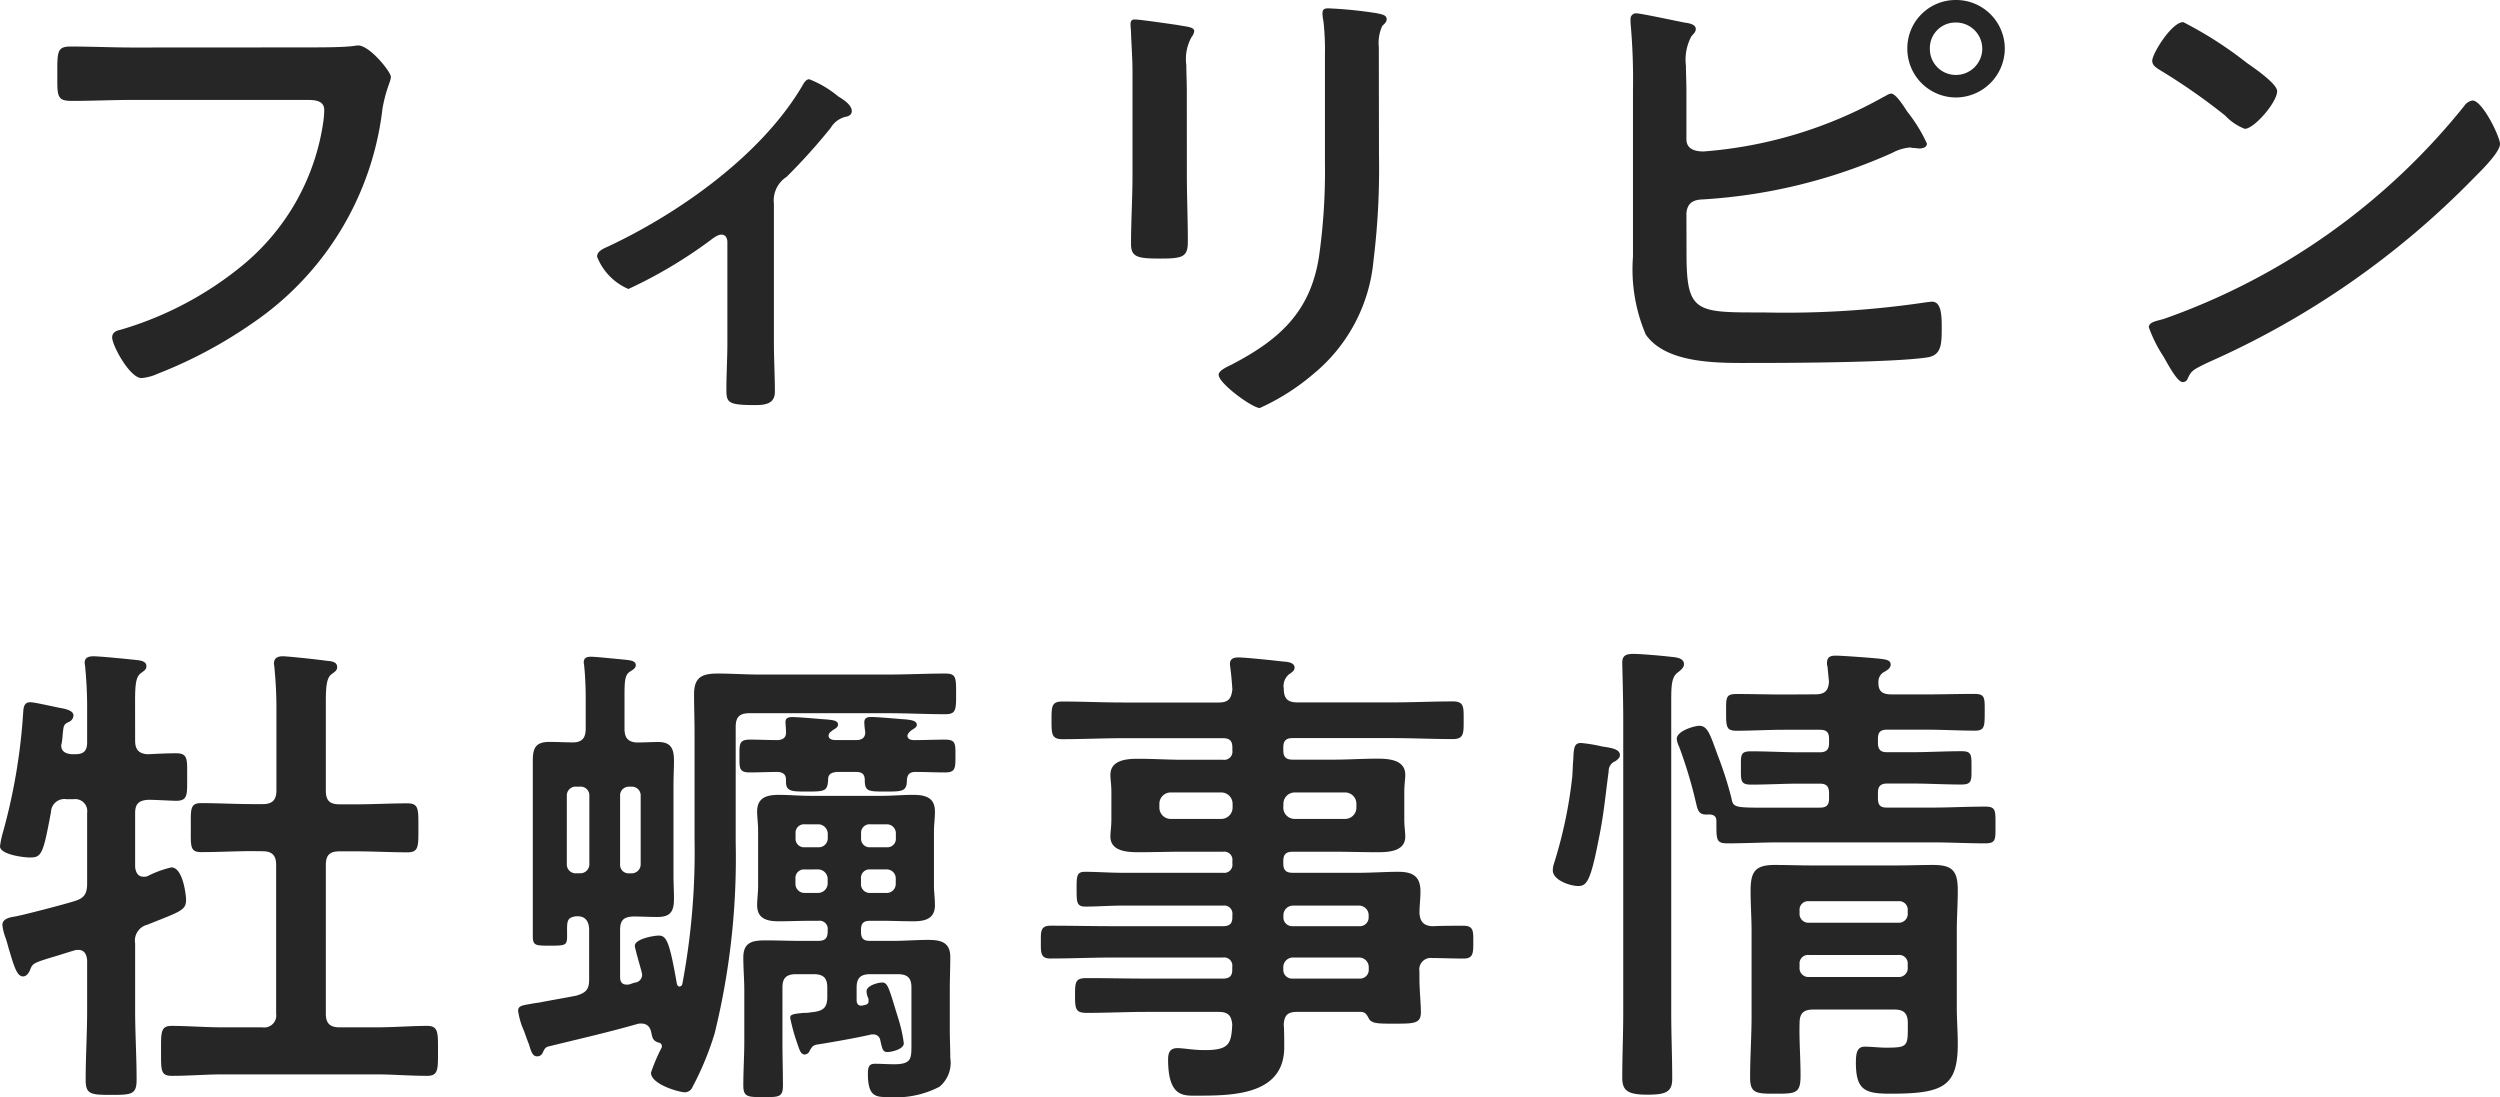 <svg xmlns="http://www.w3.org/2000/svg" width="91.872" height="40.317" viewBox="0 0 91.872 40.317"><path d="M5.85-12.348c-.774,0-1.548-.036-2.322-.036-.5,0-.486.2-.486,1.026,0,.81-.018.972.54.972.756,0,1.494-.036,2.25-.036h6.39c.324,0,.63.036.63.378a3.5,3.5,0,0,1-.036.432A8.366,8.366,0,0,1,9.864-4.356,12.651,12.651,0,0,1,5.382-1.98c-.162.036-.324.09-.324.288C5.058-1.4,5.706-.2,6.138-.2A1.831,1.831,0,0,0,6.732-.36,16.74,16.74,0,0,0,10.188-2.2a11.074,11.074,0,0,0,4.806-7.92c.144-.774.306-.972.306-1.152s-.774-1.152-1.206-1.152c-.054,0-.252.036-.324.036-.36.036-1.242.036-1.62.036ZM29.376-6.606a1.033,1.033,0,0,1,.468-.99,21.824,21.824,0,0,0,1.62-1.8.878.878,0,0,1,.522-.4c.126-.018.252-.072.252-.216,0-.234-.324-.432-.5-.54a3.841,3.841,0,0,0-1.062-.63c-.144,0-.216.18-.306.324C28.872-8.37,25.9-6.264,23.292-5.04c-.2.09-.414.18-.414.378A2.134,2.134,0,0,0,24.03-3.474,17.1,17.1,0,0,0,26.982-5.22c.126-.09.306-.252.468-.252.18,0,.216.18.216.27v3.726c0,.558-.036,1.134-.036,1.692,0,.486.054.576,1.062.576.342,0,.72-.036.72-.486,0-.612-.036-1.206-.036-1.818Zm22.23-5.76a1.5,1.5,0,0,1,.126-.774c.09-.09.162-.144.162-.252,0-.162-.216-.18-.36-.216a15.729,15.729,0,0,0-1.782-.18c-.144,0-.216.036-.216.18a1.774,1.774,0,0,0,.036.306,9.559,9.559,0,0,1,.054,1.242v3.906A22.513,22.513,0,0,1,49.41-4.68C49.1-2.646,47.97-1.62,46.206-.7c-.144.072-.486.216-.486.378C45.72,0,46.962.9,47.232.9a8.29,8.29,0,0,0,1.98-1.26,6.107,6.107,0,0,0,2.2-4.176,27.365,27.365,0,0,0,.2-3.834ZM44.55-10.692c0-.414-.018-.738-.018-1.008a1.656,1.656,0,0,1,.2-1.044.4.4,0,0,0,.09-.2c0-.162-.252-.162-.63-.234-.252-.036-1.368-.2-1.548-.2-.126,0-.162.054-.162.18,0,.108.018.216.018.324.018.468.054.936.054,1.422v3.8c0,.846-.054,1.674-.054,2.52,0,.486.234.54,1.08.54s1.008-.072,1.008-.63c0-.81-.036-1.638-.036-2.448Zm28.26-2.574a.964.964,0,0,1,.972.954.968.968,0,0,1-.972.972.953.953,0,0,1-.954-.972A.938.938,0,0,1,72.81-13.266Zm0-.828a1.775,1.775,0,0,0-1.782,1.782,1.79,1.79,0,0,0,1.782,1.8,1.805,1.805,0,0,0,1.8-1.8A1.79,1.79,0,0,0,72.81-14.094Zm-9.9,7.83c.036-.36.234-.486.576-.5a19.9,19.9,0,0,0,6.984-1.71,1.693,1.693,0,0,1,.648-.2c.036,0,.09.018.144.018.072,0,.144.018.216.018.108,0,.27-.036.27-.18a5.565,5.565,0,0,0-.72-1.17c-.108-.162-.414-.666-.594-.666-.09,0-.2.09-.288.126a15.932,15.932,0,0,1-6.606,2c-.324,0-.63-.09-.63-.45v-1.764c0-.342-.018-.648-.018-.936a1.817,1.817,0,0,1,.2-1.08c.09-.108.162-.162.162-.27,0-.18-.27-.216-.4-.234-.288-.054-1.62-.342-1.782-.342a.2.2,0,0,0-.216.2v.144a23.081,23.081,0,0,1,.09,2.5v6.1A6.122,6.122,0,0,0,61.416-1.8c.774,1.116,2.79,1.044,4,1.044,1.4,0,5.076-.018,6.318-.2.558-.072.558-.486.558-1.134,0-.486-.036-.918-.36-.918-.054,0-.126.018-.18.018a34.943,34.943,0,0,1-5.994.378c-2.484,0-2.844.036-2.844-2.142ZM91.8-10.4a.442.442,0,0,0-.306.2A24.632,24.632,0,0,1,80.46-2.376c-.234.072-.558.108-.558.306a5.045,5.045,0,0,0,.54,1.08c.126.216.5.936.7.936a.181.181,0,0,0,.18-.108c.144-.306.162-.324.756-.612A31.268,31.268,0,0,0,91.854-7.56c.234-.234.954-.936.954-1.242C92.808-9.072,92.16-10.4,91.8-10.4Zm-10.638-2.88c-.414,0-1.134,1.152-1.134,1.422,0,.162.144.252.288.342A22.45,22.45,0,0,1,82.71-9.846a1.925,1.925,0,0,0,.72.486c.342,0,1.188-.972,1.188-1.386,0-.27-.864-.864-1.1-1.026A14.294,14.294,0,0,0,81.162-13.284ZM10.584,17.188c.342,0,.5.144.5.5v5.472a.441.441,0,0,1-.5.5H9.144c-.648,0-1.35-.054-1.89-.054-.414,0-.4.216-.4.918,0,.72-.018.918.4.918.63,0,1.26-.054,1.89-.054h5.58c.648,0,1.278.054,1.908.054.414,0,.4-.234.4-.918,0-.666.018-.918-.4-.918-.558,0-1.242.054-1.908.054H13.41c-.36,0-.5-.162-.5-.5V17.692c0-.36.144-.5.5-.5h.612c.63,0,1.26.036,1.89.036.414,0,.4-.216.4-.9s.018-.9-.4-.9c-.63,0-1.26.036-1.89.036H13.41c-.36,0-.5-.144-.5-.5V11.734c0-.54.018-.9.2-1.044.144-.108.216-.144.216-.27,0-.216-.252-.216-.414-.234-.234-.036-1.386-.162-1.584-.162-.18,0-.324.054-.324.27,0,.036.018.108.018.162a15.462,15.462,0,0,1,.072,1.638v2.862c0,.36-.162.5-.5.5h-.36c-.648,0-1.278-.036-1.908-.036-.414,0-.378.234-.378.9,0,.684-.036.9.378.9.63,0,1.278-.036,1.908-.036ZM5.9,11.734c0-.612.018-.936.2-1.08.144-.108.216-.144.216-.27,0-.162-.18-.2-.306-.216-.306-.036-1.386-.144-1.638-.144-.162,0-.324.036-.324.234,0,.054.018.108.018.162a15.208,15.208,0,0,1,.072,1.6v1.17c0,.306-.126.432-.432.432H3.564c-.2-.018-.378-.09-.378-.324,0-.036.018-.054.018-.09a2.529,2.529,0,0,0,.036-.324c.036-.288.018-.36.234-.45a.277.277,0,0,0,.162-.234c0-.2-.342-.252-.54-.288-.18-.036-.9-.2-1.044-.2-.27,0-.252.252-.27.468a21.4,21.4,0,0,1-.72,4.248,3.7,3.7,0,0,0-.126.576c0,.306.864.414,1.1.414.432,0,.486-.126.774-1.674a.493.493,0,0,1,.576-.468h.252a.441.441,0,0,1,.5.5v2.592c0,.36-.09.54-.45.648-.324.108-1.98.54-2.232.576-.234.036-.432.108-.432.306a1.828,1.828,0,0,0,.108.45c.072.2.108.378.162.54.162.54.27.9.486.9.126,0,.2-.108.252-.216.108-.27.09-.27.99-.54.18-.054.4-.126.648-.2a.4.4,0,0,1,.144-.018c.234,0,.306.18.324.378v1.854c0,.846-.054,1.692-.054,2.538,0,.54.18.558.954.558.738,0,.918-.018.918-.558,0-.846-.054-1.692-.054-2.538V20.572a.6.6,0,0,1,.45-.684c1.206-.486,1.422-.522,1.422-.918,0-.144-.108-1.188-.54-1.188a3.769,3.769,0,0,0-.882.324.4.4,0,0,1-.144.018c-.216,0-.288-.18-.306-.36v-1.98c0-.342.144-.468.486-.486.288,0,.828.036,1.026.036.432,0,.4-.234.4-.882,0-.63.036-.864-.4-.864-.342,0-.7.018-1.044.036-.342-.018-.468-.18-.468-.5Zm25.524,1.1c.036-.036.072-.054.108-.09.108-.072.2-.108.2-.216,0-.162-.27-.162-.378-.18-.306-.018-1.026-.09-1.3-.09-.126,0-.252.018-.252.18,0,.09.018.234.018.342.018.216-.09.306-.288.324-.342,0-.684-.018-1.044-.018-.4,0-.378.18-.378.612s-.018.594.378.594c.342,0,.7-.018,1.044-.018.2.018.288.108.288.288v.072c0,.36.216.36.756.36.648,0,.774,0,.792-.432,0-.216.126-.27.324-.288h.7c.216,0,.324.072.324.306,0,.414.144.414.756.414.63,0,.792,0,.792-.432.018-.2.108-.288.306-.288.36,0,.738.018,1.1.018.378,0,.378-.162.378-.594,0-.45.018-.612-.378-.612-.378,0-.774.018-1.152.018-.108,0-.234-.036-.234-.162,0-.036.018-.054.036-.09a.611.611,0,0,1,.108-.108c.108-.072.2-.108.2-.2,0-.162-.234-.18-.4-.2-.27-.018-1.026-.09-1.278-.09-.144,0-.252.036-.252.2a3.029,3.029,0,0,0,.036.36c0,.216-.144.288-.324.288h-.792c-.09,0-.234-.036-.234-.162A.256.256,0,0,1,31.428,12.832Zm-.414,5.022a.354.354,0,0,1,.342.342v.18a.354.354,0,0,1-.342.342h-.5a.331.331,0,0,1-.342-.342V18.2a.313.313,0,0,1,.342-.342Zm1.566.342a.313.313,0,0,1,.342-.342h.594a.331.331,0,0,1,.342.342v.18a.331.331,0,0,1-.342.342h-.594a.321.321,0,0,1-.342-.342ZM31.356,16.7a.331.331,0,0,1-.342.342h-.5a.313.313,0,0,1-.342-.342V16.54a.313.313,0,0,1,.342-.342h.5a.354.354,0,0,1,.342.342Zm1.566.342a.313.313,0,0,1-.342-.342V16.54a.313.313,0,0,1,.342-.342h.594a.331.331,0,0,1,.342.342V16.7a.313.313,0,0,1-.342.342Zm-.216,5.8c-.036,0-.054.018-.09.018-.144.018-.2-.072-.2-.2v-.468c0-.342.144-.486.5-.486H33.93c.36,0,.5.144.5.486v2.124c0,.486,0,.7-.63.7-.252,0-.486-.018-.7-.018s-.27.09-.27.378c0,.846.306.846.756.846a3.475,3.475,0,0,0,1.872-.378,1.144,1.144,0,0,0,.4-1.062c0-.342-.018-.7-.018-1.044V22.282c0-.4.018-.81.018-1.206,0-.54-.342-.63-.81-.63-.432,0-.864.036-1.3.036H32.9c-.234,0-.324-.09-.324-.342v-.054c0-.252.09-.342.342-.342h.414c.4,0,.774.018,1.17.018.432,0,.792-.09.792-.594,0-.252-.036-.486-.036-.72v-2c0-.234.036-.468.036-.72,0-.522-.36-.612-.81-.612-.378,0-.774.036-1.152.036h-2.61c-.4,0-.792-.036-1.17-.036-.45,0-.792.108-.792.612,0,.216.036.432.036.72v2c0,.27-.036.5-.036.72,0,.5.36.594.792.594.4,0,.774-.018,1.17-.018h.288a.3.3,0,0,1,.342.342v.054c0,.252-.108.342-.342.342h-.648c-.432,0-.864-.018-1.3-.018-.486,0-.81.072-.81.63,0,.4.036.81.036,1.206v1.872c0,.54-.036,1.08-.036,1.62,0,.432.162.432.756.432.558,0,.7,0,.7-.432,0-.54-.018-1.08-.018-1.62v-1.98c0-.342.144-.486.5-.486h.648c.36,0,.5.144.5.486v.342c0,.36-.108.5-.468.558l-.144.018a1.275,1.275,0,0,1-.252.018c-.378.036-.5.054-.5.18a7.1,7.1,0,0,0,.252.918c.09.252.126.432.288.432a.214.214,0,0,0,.18-.144c.072-.126.108-.18.234-.216.576-.09,1.494-.252,2.034-.378h.072a.252.252,0,0,1,.252.216c.072.324.09.432.27.432.108,0,.594-.09.594-.324a5.377,5.377,0,0,0-.2-.9c-.342-1.1-.378-1.332-.594-1.332-.144,0-.576.108-.576.324a.667.667,0,0,0,.072.27v.072C32.868,22.786,32.8,22.822,32.706,22.84ZM24.066,18a.313.313,0,0,1-.342-.342v-2.5a.321.321,0,0,1,.342-.342h.072a.321.321,0,0,1,.342.342v2.5a.331.331,0,0,1-.342.342Zm-2.3-2.844a.326.326,0,0,1,.36-.342h.126a.321.321,0,0,1,.342.342v2.5a.331.331,0,0,1-.342.342h-.126a.326.326,0,0,1-.36-.342Zm3.492,9.234a6.582,6.582,0,0,0-.4.936c0,.432,1.044.72,1.242.72a.309.309,0,0,0,.288-.2,10.982,10.982,0,0,0,.81-1.962,27.012,27.012,0,0,0,.774-7.02V12.616c0-.36.144-.5.5-.5h5.13c.684,0,1.368.036,2.07.036.4,0,.4-.162.4-.756s0-.738-.4-.738c-.7,0-1.386.036-2.07.036H28.818c-.5,0-1.008-.036-1.512-.036-.558,0-.864.126-.864.756,0,.486.018.954.018,1.44v3.906a26.126,26.126,0,0,1-.45,5.31.114.114,0,0,1-.108.09c-.054,0-.072-.054-.09-.09-.27-1.548-.378-1.782-.666-1.782-.2,0-.882.126-.882.378,0,.072.216.828.252.954,0,.036.018.072.018.108a.291.291,0,0,1-.27.288c-.072.018-.144.054-.234.072h-.072c-.18,0-.234-.126-.234-.27V20.086c0-.36.126-.486.486-.5.288,0,.576.018.882.018.486,0,.612-.2.612-.684,0-.27-.018-.558-.018-.828V14.74c0-.288.018-.594.018-.882,0-.432-.108-.684-.576-.684-.27,0-.522.018-.792.018-.324-.018-.45-.18-.45-.5V11.482c0-.558.018-.756.18-.882.108-.072.234-.126.234-.252,0-.18-.27-.18-.4-.2-.216-.018-1.062-.108-1.242-.108-.162,0-.27.036-.27.216,0,.036.018.09.018.144.036.342.054.774.054,1.188v1.1c0,.324-.126.5-.468.5-.288,0-.576-.018-.864-.018-.5,0-.612.216-.612.684v6.426c0,.378.072.378.666.378.54,0,.594-.018.594-.36,0-.522-.036-.666.324-.72h.072c.306,0,.414.234.414.5V21.9c0,.36-.108.486-.468.594-.45.09-.9.162-1.35.252-.126.018-.252.036-.342.054-.306.054-.45.072-.45.252a2.672,2.672,0,0,0,.216.738c.072.2.126.36.18.486.09.306.144.45.306.45a.221.221,0,0,0,.2-.126c.054-.126.09-.2.2-.234,1.1-.27,2.2-.522,3.276-.828a.4.4,0,0,1,.144-.018c.234,0,.342.144.378.36.036.18.072.288.27.342A.131.131,0,0,1,25.254,24.388ZM48.1,15.46a.416.416,0,0,1,.432-.432h1.818a.416.416,0,0,1,.432.432v.108a.416.416,0,0,1-.432.432H48.528a.416.416,0,0,1-.432-.432Zm-2.3-.432a.416.416,0,0,1,.432.432v.108a.416.416,0,0,1-.432.432H43.974a.416.416,0,0,1-.432-.432V15.46a.416.416,0,0,1,.432-.432Zm5.094,6.066a.354.354,0,0,1,.342.342v.09a.321.321,0,0,1-.342.342H48.438a.321.321,0,0,1-.342-.342v-.09a.354.354,0,0,1,.342-.342ZM48.1,19.528a.354.354,0,0,1,.342-.342h2.448a.354.354,0,0,1,.342.342V19.6a.321.321,0,0,1-.342.342H48.438A.321.321,0,0,1,48.1,19.6Zm5-.072c0-.252.036-.522.036-.792,0-.558-.288-.72-.81-.72-.486,0-.972.036-1.458.036h-2.43c-.252,0-.342-.108-.342-.342v-.09c0-.252.108-.342.342-.342h1.494c.558,0,1.1.018,1.638.018.414,0,1.008-.036,1.008-.576,0-.18-.036-.342-.036-.648v-.972c0-.306.036-.468.036-.648,0-.558-.612-.594-1.026-.594-.54,0-1.08.036-1.62.036H48.438c-.252,0-.342-.108-.342-.342v-.108c0-.252.108-.342.342-.342h3.654c.738,0,1.494.036,2.232.036.414,0,.4-.216.4-.7s.018-.684-.4-.684c-.738,0-1.476.036-2.232.036H48.6c-.342,0-.486-.144-.486-.5a.561.561,0,0,1,.18-.522c.126-.09.216-.144.216-.252,0-.216-.306-.216-.486-.234-.288-.036-1.332-.144-1.566-.144-.18,0-.324.036-.324.252,0,.036.018.108.018.162.036.252.054.5.072.756-.036.36-.162.486-.5.486H42.21c-.738,0-1.494-.036-2.232-.036-.4,0-.4.18-.4.684s0,.7.4.7c.756,0,1.494-.036,2.232-.036h3.672c.234,0,.342.09.342.342v.108a.3.3,0,0,1-.342.342H44.388c-.54,0-1.08-.036-1.62-.036-.414,0-1.026.036-1.026.594,0,.18.036.342.036.648V16c0,.306-.036.468-.036.648,0,.54.612.576,1.026.576.54,0,1.08-.018,1.62-.018h1.494a.3.3,0,0,1,.342.342v.09a.3.3,0,0,1-.342.342H42.174c-.45,0-.918-.036-1.368-.036-.306,0-.306.162-.306.63,0,.486,0,.648.324.648.45,0,.9-.036,1.35-.036h3.708a.3.3,0,0,1,.342.342v.09c0,.234-.108.324-.342.324h-4.05c-.756,0-1.53-.018-2.286-.018-.378,0-.36.216-.36.594s-.018.612.342.612c.774,0,1.548-.036,2.3-.036h4.05a.3.3,0,0,1,.342.342v.108c0,.234-.108.324-.342.324H43.074c-.72,0-1.458-.018-2.2-.018-.414,0-.432.126-.432.63s.018.648.432.648c.738,0,1.476-.036,2.2-.036H45.72c.342,0,.468.126.5.468-.036.7-.108.936-1.008.936-.432,0-.774-.072-1.008-.072-.27,0-.342.162-.342.414,0,1.422.594,1.332,1.1,1.332,1.314,0,3.168-.036,3.168-1.782,0-.18,0-.648-.018-.828.018-.342.144-.468.486-.468h2.34c.162,0,.216.09.288.216.09.216.342.216.882.216.756,0,1.044.018,1.044-.414,0-.342-.054-.81-.054-1.278V21.6a.423.423,0,0,1,.486-.486c.378,0,.756.018,1.134.018.36,0,.36-.2.36-.612,0-.378.018-.594-.36-.594s-.756,0-1.152.018C53.262,19.924,53.118,19.78,53.1,19.456Zm7.488,3.672c0,.792-.036,1.584-.036,2.376,0,.468.18.63.918.63.666,0,.918-.09.918-.576,0-.81-.036-1.62-.036-2.43v-11.5c0-.522.018-.828.216-.99.108-.09.252-.18.252-.324,0-.234-.306-.252-.468-.27-.306-.036-1.1-.108-1.386-.108-.27,0-.414.054-.414.324,0,.108.036,1.26.036,2.106ZM59.04,13.21c-.252,0-.27.162-.288.612-.018.162-.018.36-.036.612a16.47,16.47,0,0,1-.684,3.24A.774.774,0,0,0,58,17.89c0,.36.63.576.936.576s.45-.18.738-1.656c.2-.954.252-1.62.378-2.556a.39.39,0,0,1,.252-.378c.072-.054.162-.126.162-.216,0-.234-.324-.27-.666-.324A5.52,5.52,0,0,0,59.04,13.21Zm8.028,8.136A.313.313,0,0,1,67.41,21H70.7a.313.313,0,0,1,.342.342v.108a.326.326,0,0,1-.342.36H67.41a.326.326,0,0,1-.342-.36Zm.342-1.53a.326.326,0,0,1-.342-.36v-.09a.313.313,0,0,1,.342-.342H70.7a.313.313,0,0,1,.342.342v.09a.326.326,0,0,1-.342.36Zm3.636,3.906c0,.648-.054.684-.81.684-.252,0-.5-.036-.774-.036-.288,0-.324.252-.324.594,0,1.026.36,1.134,1.278,1.134,1.944,0,2.466-.27,2.466-1.836,0-.45-.036-.882-.036-1.314V20.122c0-.5.036-.99.036-1.494,0-.7-.18-.936-.9-.936-.45,0-.9.018-1.35.018H67.5c-.45,0-.9-.018-1.35-.018-.72,0-.882.252-.882.954,0,.5.036.99.036,1.494v3.114c0,.738-.054,1.494-.054,2.25,0,.594.234.594.954.594.738,0,.9-.018.9-.666s-.054-1.3-.036-1.926c0-.36.144-.5.5-.5H70.56c.342,0,.486.144.486.5ZM66.51,11.428c-.594,0-1.17-.018-1.764-.018-.4,0-.378.144-.378.666s0,.684.378.684c.576,0,1.17-.036,1.764-.036h1.3c.252,0,.342.09.342.342v.144c0,.234-.09.342-.342.342h-.72c-.594,0-1.188-.036-1.8-.036-.4,0-.378.126-.378.612,0,.468-.018.612.378.612.612,0,1.206-.036,1.8-.036h.72c.252,0,.342.108.342.36v.18c0,.252-.09.342-.342.342H66.384c-1.692,0-1.746.036-1.818-.342a13.176,13.176,0,0,0-.5-1.566c-.288-.792-.378-1.1-.684-1.1-.162,0-.828.18-.828.486a.889.889,0,0,0,.09.288,16.477,16.477,0,0,1,.612,2.034c.072.288.09.486.468.45.18,0,.288.054.288.252,0,.666-.018.81.4.81.666,0,1.314-.036,1.98-.036H71.91c.666,0,1.314.036,1.98.036.4,0,.378-.144.378-.666,0-.54.018-.684-.378-.684-.666,0-1.314.036-1.98.036H70.272c-.234,0-.324-.09-.324-.342v-.2c0-.234.09-.342.342-.342h.918c.594,0,1.188.036,1.8.036.4,0,.378-.144.378-.612s.018-.612-.36-.612c-.612,0-1.224.036-1.818.036h-.936c-.234,0-.324-.108-.324-.342v-.144c0-.252.09-.342.342-.342h1.44c.594,0,1.188.036,1.782.036.36,0,.36-.162.36-.684s.018-.666-.378-.666c-.594,0-1.17.018-1.764.018H70.452c-.342,0-.5-.108-.486-.468a.4.4,0,0,1,.216-.36c.09-.054.234-.126.234-.27,0-.162-.18-.18-.306-.2-.216-.036-1.494-.126-1.71-.126-.18,0-.324.036-.324.27a.306.306,0,0,0,.018.126l.054.558c-.018.342-.162.468-.5.468Z" transform="translate(-0.936 14.094)" fill="#262626"/></svg>